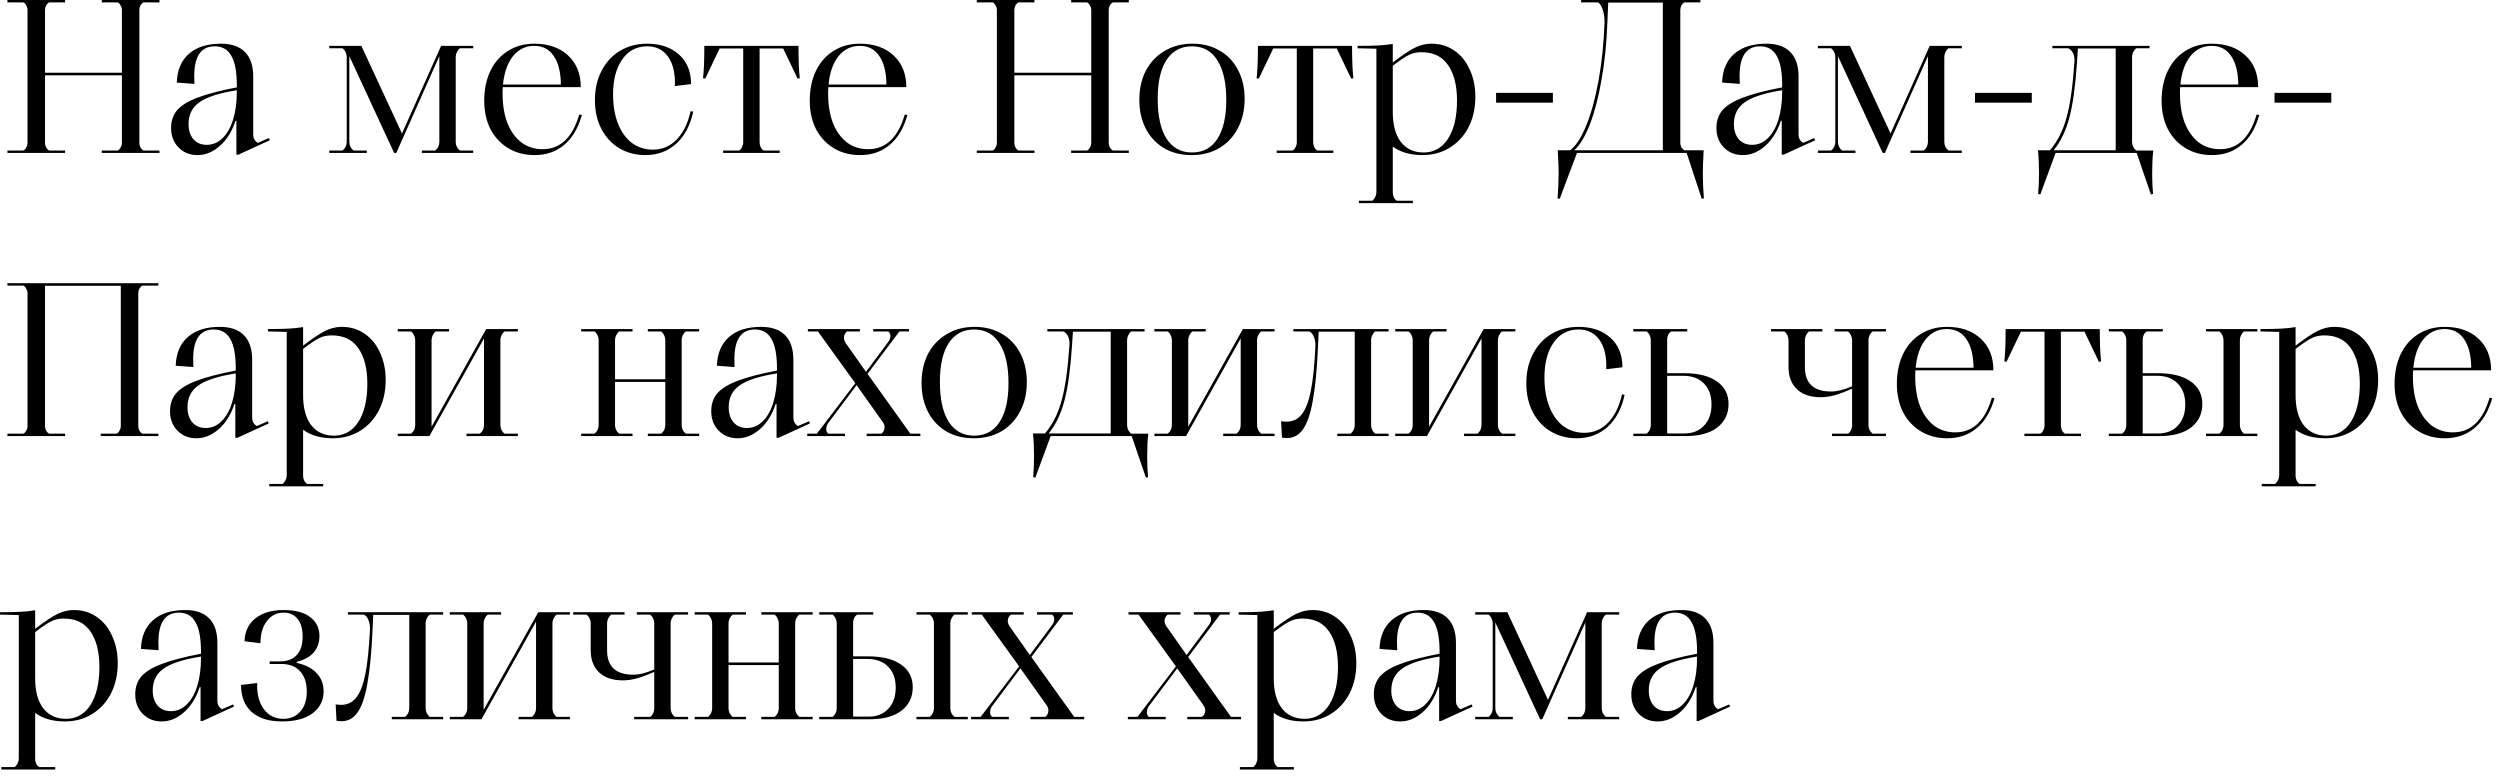 <?xml version="1.0" encoding="UTF-8"?> <svg xmlns="http://www.w3.org/2000/svg" width="309" height="96" viewBox="0 0 309 96" fill="none"><path d="M17.739 0.297C17.595 0.369 17.469 0.495 17.361 0.675C17.271 0.855 17.226 1.044 17.226 1.242V17.658C17.226 17.856 17.271 18.045 17.361 18.225C17.469 18.405 17.595 18.531 17.739 18.603H19.71V18.9H12.582V18.603H14.553C14.697 18.531 14.814 18.405 14.904 18.225C15.012 18.045 15.066 17.856 15.066 17.658V9.315H5.562V17.658C5.562 17.856 5.607 18.045 5.697 18.225C5.805 18.405 5.931 18.531 6.075 18.603H8.046V18.9H0.918V18.603H2.889C3.033 18.531 3.15 18.405 3.24 18.225C3.348 18.045 3.402 17.856 3.402 17.658V1.242C3.402 1.044 3.348 0.855 3.24 0.675C3.15 0.495 3.033 0.369 2.889 0.297H0.918V2.31266e-05H8.046V0.297H6.075C5.931 0.369 5.805 0.495 5.697 0.675C5.607 0.855 5.562 1.044 5.562 1.242V8.991H15.066V1.242C15.066 1.044 15.012 0.855 14.904 0.675C14.814 0.495 14.697 0.369 14.553 0.297H12.582V2.31266e-05H19.71V0.297H17.739ZM33.242 17.064L33.35 17.334L29.462 19.116H29.219V14.931H29.111C28.661 16.281 28.004 17.325 27.14 18.063C26.294 18.801 25.385 19.17 24.413 19.17C23.459 19.17 22.676 18.855 22.064 18.225C21.452 17.595 21.146 16.794 21.146 15.822C21.146 14.94 21.398 14.202 21.902 13.608C22.424 13.014 23.261 12.501 24.413 12.069C25.583 11.619 27.203 11.196 29.273 10.8V10.557C29.273 8.901 29.048 7.686 28.598 6.912C28.166 6.12 27.482 5.724 26.546 5.724C24.854 5.724 24.008 6.948 24.008 9.396C24.008 9.81 24.017 10.134 24.035 10.368L21.848 10.206C21.902 8.658 22.406 7.47 23.36 6.642C24.314 5.814 25.628 5.4 27.302 5.4C28.616 5.4 29.606 5.742 30.272 6.426C30.956 7.11 31.298 8.118 31.298 9.45V16.632C31.298 17.082 31.487 17.424 31.865 17.658L33.242 17.064ZM25.547 17.901C26.285 17.901 26.933 17.631 27.491 17.091C28.067 16.533 28.508 15.759 28.814 14.769C29.12 13.761 29.273 12.609 29.273 11.313V11.151C27.113 11.493 25.574 11.988 24.656 12.636C23.756 13.266 23.306 14.166 23.306 15.336C23.306 16.11 23.504 16.731 23.9 17.199C24.314 17.667 24.863 17.901 25.547 17.901ZM40.695 18.9V18.603H42.342C42.504 18.477 42.63 18.324 42.72 18.144C42.81 17.946 42.855 17.748 42.855 17.55V7.02C42.855 6.822 42.81 6.633 42.72 6.453C42.63 6.255 42.504 6.093 42.342 5.967H40.695V5.67H44.664L49.686 16.497L54.519 5.67H58.488V5.967H56.841C56.679 6.093 56.553 6.255 56.463 6.453C56.373 6.633 56.328 6.822 56.328 7.02V17.55C56.328 17.748 56.373 17.946 56.463 18.144C56.553 18.324 56.679 18.477 56.841 18.603H58.488V18.9H52.143V18.603H53.79C53.952 18.477 54.078 18.324 54.168 18.144C54.258 17.946 54.303 17.748 54.303 17.55V6.939L48.984 18.9H48.714L43.179 6.939V17.55C43.179 17.748 43.224 17.946 43.314 18.144C43.404 18.324 43.53 18.477 43.692 18.603H45.339V18.9H40.695ZM71.919 14.229C71.451 15.867 70.713 17.1 69.705 17.928C68.715 18.756 67.5 19.17 66.06 19.17C64.854 19.17 63.783 18.891 62.847 18.333C61.911 17.775 61.173 16.992 60.633 15.984C60.111 14.958 59.85 13.779 59.85 12.447C59.85 11.061 60.102 9.837 60.606 8.775C61.128 7.695 61.857 6.867 62.793 6.291C63.729 5.697 64.809 5.4 66.033 5.4C67.779 5.4 69.174 5.886 70.218 6.858C71.262 7.83 71.784 9.135 71.784 10.773H62.145C62.127 10.935 62.118 11.187 62.118 11.529C62.118 12.933 62.316 14.157 62.712 15.201C63.126 16.227 63.702 17.028 64.44 17.604C65.196 18.162 66.069 18.441 67.059 18.441C69.255 18.441 70.767 17.01 71.595 14.148L71.919 14.229ZM66.033 5.67C64.953 5.67 64.071 6.102 63.387 6.966C62.721 7.812 62.316 8.973 62.172 10.449H69.327C69.309 8.919 69.012 7.74 68.436 6.912C67.878 6.084 67.077 5.67 66.033 5.67ZM79.771 19.17C78.583 19.17 77.512 18.891 76.558 18.333C75.622 17.775 74.884 16.983 74.344 15.957C73.804 14.931 73.534 13.734 73.534 12.366C73.534 11.016 73.804 9.819 74.344 8.775C74.884 7.713 75.64 6.885 76.612 6.291C77.602 5.697 78.727 5.4 79.987 5.4C81.607 5.4 82.912 5.841 83.902 6.723C84.91 7.605 85.414 8.829 85.414 10.395L83.416 10.638C83.47 9.072 83.191 7.866 82.579 7.02C81.967 6.156 81.103 5.724 79.987 5.724C78.691 5.724 77.665 6.264 76.909 7.344C76.153 8.424 75.775 9.864 75.775 11.664C75.775 13.05 75.982 14.265 76.396 15.309C76.81 16.335 77.386 17.127 78.124 17.685C78.88 18.225 79.735 18.495 80.689 18.495C81.841 18.495 82.822 18.081 83.632 17.253C84.442 16.425 85.018 15.255 85.36 13.743L85.684 13.797C85.324 15.489 84.622 16.812 83.578 17.766C82.534 18.702 81.265 19.17 79.771 19.17ZM89.377 18.9V18.603H91.348C91.492 18.531 91.609 18.396 91.699 18.198C91.807 18 91.861 17.802 91.861 17.604V5.994H88.945L87.163 9.72L86.893 9.666C87.001 8.784 87.055 7.452 87.055 5.67H98.692C98.692 7.452 98.746 8.784 98.854 9.666L98.584 9.72L96.802 5.994H93.886V17.604C93.886 17.802 93.931 18 94.021 18.198C94.129 18.396 94.255 18.531 94.399 18.603H96.37V18.9H89.377ZM112.155 14.229C111.687 15.867 110.949 17.1 109.941 17.928C108.951 18.756 107.736 19.17 106.296 19.17C105.09 19.17 104.019 18.891 103.083 18.333C102.147 17.775 101.409 16.992 100.869 15.984C100.347 14.958 100.086 13.779 100.086 12.447C100.086 11.061 100.338 9.837 100.842 8.775C101.364 7.695 102.093 6.867 103.029 6.291C103.965 5.697 105.045 5.4 106.269 5.4C108.015 5.4 109.41 5.886 110.454 6.858C111.498 7.83 112.02 9.135 112.02 10.773H102.381C102.363 10.935 102.354 11.187 102.354 11.529C102.354 12.933 102.552 14.157 102.948 15.201C103.362 16.227 103.938 17.028 104.676 17.604C105.432 18.162 106.305 18.441 107.295 18.441C109.491 18.441 111.003 17.01 111.831 14.148L112.155 14.229ZM106.269 5.67C105.189 5.67 104.307 6.102 103.623 6.966C102.957 7.812 102.552 8.973 102.408 10.449H109.563C109.545 8.919 109.248 7.74 108.672 6.912C108.114 6.084 107.313 5.67 106.269 5.67ZM137.551 0.297C137.407 0.369 137.281 0.495 137.173 0.675C137.083 0.855 137.038 1.044 137.038 1.242V17.658C137.038 17.856 137.083 18.045 137.173 18.225C137.281 18.405 137.407 18.531 137.551 18.603H139.522V18.9H132.394V18.603H134.365C134.509 18.531 134.626 18.405 134.716 18.225C134.824 18.045 134.878 17.856 134.878 17.658V9.315H125.374V17.658C125.374 17.856 125.419 18.045 125.509 18.225C125.617 18.405 125.743 18.531 125.887 18.603H127.858V18.9H120.73V18.603H122.701C122.845 18.531 122.962 18.405 123.052 18.225C123.16 18.045 123.214 17.856 123.214 17.658V1.242C123.214 1.044 123.16 0.855 123.052 0.675C122.962 0.495 122.845 0.369 122.701 0.297H120.73V2.31266e-05H127.858V0.297H125.887C125.743 0.369 125.617 0.495 125.509 0.675C125.419 0.855 125.374 1.044 125.374 1.242V8.991H134.878V1.242C134.878 1.044 134.824 0.855 134.716 0.675C134.626 0.495 134.509 0.369 134.365 0.297H132.394V2.31266e-05H139.522V0.297H137.551ZM147.276 19.17C145.998 19.17 144.873 18.891 143.901 18.333C142.929 17.757 142.173 16.956 141.633 15.93C141.093 14.886 140.823 13.689 140.823 12.339C140.823 10.971 141.093 9.765 141.633 8.721C142.191 7.677 142.965 6.867 143.955 6.291C144.945 5.697 146.088 5.4 147.384 5.4C148.662 5.4 149.787 5.688 150.759 6.264C151.731 6.822 152.487 7.623 153.027 8.667C153.567 9.693 153.837 10.881 153.837 12.231C153.837 13.599 153.558 14.805 153 15.849C152.46 16.893 151.695 17.712 150.705 18.306C149.715 18.882 148.572 19.17 147.276 19.17ZM147.33 18.846C148.698 18.846 149.742 18.288 150.462 17.172C151.2 16.038 151.569 14.436 151.569 12.366C151.569 10.242 151.2 8.604 150.462 7.452C149.742 6.3 148.698 5.724 147.33 5.724C145.962 5.724 144.909 6.291 144.171 7.425C143.451 8.541 143.091 10.134 143.091 12.204C143.091 14.328 143.451 15.966 144.171 17.118C144.909 18.27 145.962 18.846 147.33 18.846ZM157.8 18.9V18.603H159.771C159.915 18.531 160.032 18.396 160.122 18.198C160.23 18 160.284 17.802 160.284 17.604V5.994H157.368L155.586 9.72L155.316 9.666C155.424 8.784 155.478 7.452 155.478 5.67H167.115C167.115 7.452 167.169 8.784 167.277 9.666L167.007 9.72L165.225 5.994H162.309V17.604C162.309 17.802 162.354 18 162.444 18.198C162.552 18.396 162.678 18.531 162.822 18.603H164.793V18.9H157.8ZM176.927 5.4C177.989 5.4 178.925 5.679 179.735 6.237C180.563 6.795 181.202 7.578 181.652 8.586C182.12 9.576 182.354 10.701 182.354 11.961C182.354 13.365 182.075 14.616 181.517 15.714C180.959 16.794 180.185 17.64 179.195 18.252C178.205 18.864 177.08 19.17 175.82 19.17C174.326 19.17 173.102 18.819 172.148 18.117V23.814C172.148 24.03 172.193 24.228 172.283 24.408C172.391 24.606 172.517 24.741 172.661 24.813H174.632V25.11H167.963V24.813H169.61C169.772 24.687 169.898 24.525 169.988 24.327C170.078 24.147 170.123 23.958 170.123 23.76V6.021L167.801 5.967V5.67C168.899 5.67 169.763 5.652 170.393 5.616C171.041 5.58 171.626 5.517 172.148 5.427V7.722C173.318 6.822 174.236 6.21 174.902 5.886C175.568 5.562 176.243 5.4 176.927 5.4ZM175.955 18.846C177.233 18.846 178.241 18.279 178.979 17.145C179.717 15.993 180.086 14.418 180.086 12.42C180.086 10.566 179.717 9.108 178.979 8.046C178.259 6.984 177.161 6.453 175.685 6.453C175.109 6.453 174.605 6.561 174.173 6.777C173.741 6.975 173.066 7.425 172.148 8.127V13.851C172.148 15.435 172.481 16.668 173.147 17.55C173.831 18.414 174.767 18.846 175.955 18.846ZM191.936 12.69H184.916V11.475H191.936V12.69ZM192.512 24.516C192.602 23.4 192.647 22.374 192.647 21.438C192.647 20.79 192.611 19.836 192.539 18.576H194.078C194.798 18.018 195.464 16.983 196.076 15.471C196.688 13.959 197.192 12.105 197.588 9.909C197.984 7.713 198.227 5.355 198.317 2.835C198.335 2.295 198.272 1.782 198.128 1.296C197.984 0.81 197.786 0.477 197.534 0.297H195.428V2.31266e-05H210.17V0.297H208.199C208.055 0.369 207.929 0.495 207.821 0.675C207.731 0.855 207.686 1.044 207.686 1.242V17.658C207.686 17.856 207.731 18.045 207.821 18.225C207.929 18.387 208.055 18.504 208.199 18.576H210.575C210.503 19.836 210.467 20.79 210.467 21.438C210.467 22.374 210.512 23.4 210.602 24.516L210.332 24.57L208.469 18.9H194.915L192.782 24.57L192.512 24.516ZM205.526 18.576V0.324H198.776L198.668 2.835C198.578 5.373 198.335 7.731 197.939 9.909C197.561 12.087 197.075 13.932 196.481 15.444C195.887 16.938 195.248 17.982 194.564 18.576H205.526ZM224.246 17.064L224.354 17.334L220.466 19.116H220.223V14.931H220.115C219.665 16.281 219.008 17.325 218.144 18.063C217.298 18.801 216.389 19.17 215.417 19.17C214.463 19.17 213.68 18.855 213.068 18.225C212.456 17.595 212.15 16.794 212.15 15.822C212.15 14.94 212.402 14.202 212.906 13.608C213.428 13.014 214.265 12.501 215.417 12.069C216.587 11.619 218.207 11.196 220.277 10.8V10.557C220.277 8.901 220.052 7.686 219.602 6.912C219.17 6.12 218.486 5.724 217.55 5.724C215.858 5.724 215.012 6.948 215.012 9.396C215.012 9.81 215.021 10.134 215.039 10.368L212.852 10.206C212.906 8.658 213.41 7.47 214.364 6.642C215.318 5.814 216.632 5.4 218.306 5.4C219.62 5.4 220.61 5.742 221.276 6.426C221.96 7.11 222.302 8.118 222.302 9.45V16.632C222.302 17.082 222.491 17.424 222.869 17.658L224.246 17.064ZM216.551 17.901C217.289 17.901 217.937 17.631 218.495 17.091C219.071 16.533 219.512 15.759 219.818 14.769C220.124 13.761 220.277 12.609 220.277 11.313V11.151C218.117 11.493 216.578 11.988 215.66 12.636C214.76 13.266 214.31 14.166 214.31 15.336C214.31 16.11 214.508 16.731 214.904 17.199C215.318 17.667 215.867 17.901 216.551 17.901ZM224.685 18.9V18.603H226.332C226.494 18.477 226.62 18.324 226.71 18.144C226.8 17.946 226.845 17.748 226.845 17.55V7.02C226.845 6.822 226.8 6.633 226.71 6.453C226.62 6.255 226.494 6.093 226.332 5.967H224.685V5.67H228.654L233.676 16.497L238.509 5.67H242.478V5.967H240.831C240.669 6.093 240.543 6.255 240.453 6.453C240.363 6.633 240.318 6.822 240.318 7.02V17.55C240.318 17.748 240.363 17.946 240.453 18.144C240.543 18.324 240.669 18.477 240.831 18.603H242.478V18.9H236.133V18.603H237.78C237.942 18.477 238.068 18.324 238.158 18.144C238.248 17.946 238.293 17.748 238.293 17.55V6.939L232.974 18.9H232.704L227.169 6.939V17.55C227.169 17.748 227.214 17.946 227.304 18.144C227.394 18.324 227.52 18.477 227.682 18.603H229.329V18.9H224.685ZM251.13 12.69H244.11V11.475H251.13V12.69ZM251.915 23.976C251.987 23.202 252.023 22.338 252.023 21.384C252.023 20.304 251.978 19.368 251.888 18.576H253.373C254.309 17.478 254.993 16.128 255.425 14.526C255.875 12.924 256.199 10.638 256.397 7.668C256.433 7.254 256.379 6.894 256.235 6.588C256.091 6.282 255.893 6.075 255.641 5.967H253.67V5.67H265.685V5.967H264.038C263.876 6.093 263.75 6.255 263.66 6.453C263.57 6.633 263.525 6.822 263.525 7.02V17.55C263.525 17.748 263.57 17.946 263.66 18.144C263.75 18.324 263.876 18.477 264.038 18.603H266.144C266.054 19.377 266.009 20.304 266.009 21.384C266.009 22.338 266.045 23.202 266.117 23.976L265.847 24.03L264.092 18.9H254.075L252.185 24.03L251.915 23.976ZM261.5 18.576V5.994H256.829L256.721 7.668C256.523 10.638 256.208 12.924 255.776 14.526C255.362 16.128 254.714 17.478 253.832 18.576H261.5ZM279.244 14.229C278.776 15.867 278.038 17.1 277.03 17.928C276.04 18.756 274.825 19.17 273.385 19.17C272.179 19.17 271.108 18.891 270.172 18.333C269.236 17.775 268.498 16.992 267.958 15.984C267.436 14.958 267.175 13.779 267.175 12.447C267.175 11.061 267.427 9.837 267.931 8.775C268.453 7.695 269.182 6.867 270.118 6.291C271.054 5.697 272.134 5.4 273.358 5.4C275.104 5.4 276.499 5.886 277.543 6.858C278.587 7.83 279.109 9.135 279.109 10.773H269.47C269.452 10.935 269.443 11.187 269.443 11.529C269.443 12.933 269.641 14.157 270.037 15.201C270.451 16.227 271.027 17.028 271.765 17.604C272.521 18.162 273.394 18.441 274.384 18.441C276.58 18.441 278.092 17.01 278.92 14.148L279.244 14.229ZM273.358 5.67C272.278 5.67 271.396 6.102 270.712 6.966C270.046 7.812 269.641 8.973 269.497 10.449H276.652C276.634 8.919 276.337 7.74 275.761 6.912C275.203 6.084 274.402 5.67 273.358 5.67ZM288.15 12.69H281.13V11.475H288.15V12.69ZM0.918 53.9V53.603H2.889C3.033 53.531 3.15 53.405 3.24 53.225C3.348 53.045 3.402 52.856 3.402 52.658V36.242C3.402 36.044 3.348 35.855 3.24 35.675C3.15 35.495 3.033 35.369 2.889 35.297H0.918V35H19.575V35.297H17.604C17.46 35.369 17.334 35.495 17.226 35.675C17.136 35.855 17.091 36.044 17.091 36.242V52.658C17.091 52.856 17.136 53.045 17.226 53.225C17.334 53.405 17.46 53.531 17.604 53.603H19.575V53.9H12.447V53.603H14.418C14.562 53.531 14.679 53.405 14.769 53.225C14.877 53.045 14.931 52.856 14.931 52.658V35.324H5.562V52.658C5.562 52.856 5.607 53.045 5.697 53.225C5.805 53.405 5.931 53.531 6.075 53.603H8.046V53.9H0.918ZM33.11 52.064L33.218 52.334L29.33 54.116H29.087V49.931H28.979C28.529 51.281 27.872 52.325 27.008 53.063C26.162 53.801 25.253 54.17 24.281 54.17C23.327 54.17 22.544 53.855 21.932 53.225C21.32 52.595 21.014 51.794 21.014 50.822C21.014 49.94 21.266 49.202 21.77 48.608C22.292 48.014 23.129 47.501 24.281 47.069C25.451 46.619 27.071 46.196 29.141 45.8V45.557C29.141 43.901 28.916 42.686 28.466 41.912C28.034 41.12 27.35 40.724 26.414 40.724C24.722 40.724 23.876 41.948 23.876 44.396C23.876 44.81 23.885 45.134 23.903 45.368L21.716 45.206C21.77 43.658 22.274 42.47 23.228 41.642C24.182 40.814 25.496 40.4 27.17 40.4C28.484 40.4 29.474 40.742 30.14 41.426C30.824 42.11 31.166 43.118 31.166 44.45V51.632C31.166 52.082 31.355 52.424 31.733 52.658L33.11 52.064ZM25.415 52.901C26.153 52.901 26.801 52.631 27.359 52.091C27.935 51.533 28.376 50.759 28.682 49.769C28.988 48.761 29.141 47.609 29.141 46.313V46.151C26.981 46.493 25.442 46.988 24.524 47.636C23.624 48.266 23.174 49.166 23.174 50.336C23.174 51.11 23.372 51.731 23.768 52.199C24.182 52.667 24.731 52.901 25.415 52.901ZM42.243 40.4C43.305 40.4 44.241 40.679 45.051 41.237C45.879 41.795 46.518 42.578 46.968 43.586C47.436 44.576 47.67 45.701 47.67 46.961C47.67 48.365 47.391 49.616 46.833 50.714C46.275 51.794 45.501 52.64 44.511 53.252C43.521 53.864 42.396 54.17 41.136 54.17C39.642 54.17 38.418 53.819 37.464 53.117V58.814C37.464 59.03 37.509 59.228 37.599 59.408C37.707 59.606 37.833 59.741 37.977 59.813H39.948V60.11H33.279V59.813H34.926C35.088 59.687 35.214 59.525 35.304 59.327C35.394 59.147 35.439 58.958 35.439 58.76V41.021L33.117 40.967V40.67C34.215 40.67 35.079 40.652 35.709 40.616C36.357 40.58 36.942 40.517 37.464 40.427V42.722C38.634 41.822 39.552 41.21 40.218 40.886C40.884 40.562 41.559 40.4 42.243 40.4ZM41.271 53.846C42.549 53.846 43.557 53.279 44.295 52.145C45.033 50.993 45.402 49.418 45.402 47.42C45.402 45.566 45.033 44.108 44.295 43.046C43.575 41.984 42.477 41.453 41.001 41.453C40.425 41.453 39.921 41.561 39.489 41.777C39.057 41.975 38.382 42.425 37.464 43.127V48.851C37.464 50.435 37.797 51.668 38.463 52.55C39.147 53.414 40.083 53.846 41.271 53.846ZM49.158 53.9V53.603H50.805C50.967 53.477 51.093 53.324 51.183 53.144C51.273 52.946 51.318 52.748 51.318 52.55V42.02C51.318 41.822 51.273 41.633 51.183 41.453C51.093 41.255 50.967 41.093 50.805 40.967H49.158V40.67H55.503V40.967H53.856C53.694 41.093 53.568 41.255 53.478 41.453C53.388 41.633 53.343 41.822 53.343 42.02V52.739L60.093 40.67H64.008V40.967H62.361C62.199 41.093 62.073 41.255 61.983 41.453C61.893 41.633 61.848 41.822 61.848 42.02V52.55C61.848 52.748 61.893 52.946 61.983 53.144C62.073 53.324 62.199 53.477 62.361 53.603H64.008V53.9H57.663V53.603H59.31C59.472 53.477 59.598 53.324 59.688 53.144C59.778 52.946 59.823 52.748 59.823 52.55V41.831L53.073 53.9H49.158ZM84.767 40.967C84.605 41.093 84.479 41.255 84.389 41.453C84.299 41.633 84.254 41.822 84.254 42.02V52.55C84.254 52.748 84.299 52.946 84.389 53.144C84.479 53.324 84.605 53.477 84.767 53.603H86.414V53.9H80.069V53.603H81.716C81.878 53.477 82.004 53.324 82.094 53.144C82.184 52.946 82.229 52.748 82.229 52.55V47.204H76.019V52.55C76.019 52.748 76.064 52.946 76.154 53.144C76.244 53.324 76.37 53.477 76.532 53.603H78.179V53.9H71.834V53.603H73.481C73.643 53.477 73.769 53.324 73.859 53.144C73.949 52.946 73.994 52.748 73.994 52.55V42.02C73.994 41.822 73.949 41.633 73.859 41.453C73.769 41.255 73.643 41.093 73.481 40.967H71.834V40.67H78.179V40.967H76.532C76.37 41.093 76.244 41.255 76.154 41.453C76.064 41.633 76.019 41.822 76.019 42.02V46.88H82.229V42.02C82.229 41.822 82.184 41.633 82.094 41.453C82.004 41.255 81.878 41.093 81.716 40.967H80.069V40.67H86.414V40.967H84.767ZM100.004 52.064L100.112 52.334L96.224 54.116H95.981V49.931H95.873C95.423 51.281 94.766 52.325 93.902 53.063C93.056 53.801 92.147 54.17 91.175 54.17C90.221 54.17 89.438 53.855 88.826 53.225C88.214 52.595 87.908 51.794 87.908 50.822C87.908 49.94 88.16 49.202 88.664 48.608C89.186 48.014 90.023 47.501 91.175 47.069C92.345 46.619 93.965 46.196 96.035 45.8V45.557C96.035 43.901 95.81 42.686 95.36 41.912C94.928 41.12 94.244 40.724 93.308 40.724C91.616 40.724 90.77 41.948 90.77 44.396C90.77 44.81 90.779 45.134 90.797 45.368L88.61 45.206C88.664 43.658 89.168 42.47 90.122 41.642C91.076 40.814 92.39 40.4 94.064 40.4C95.378 40.4 96.368 40.742 97.034 41.426C97.718 42.11 98.06 43.118 98.06 44.45V51.632C98.06 52.082 98.249 52.424 98.627 52.658L100.004 52.064ZM92.309 52.901C93.047 52.901 93.695 52.631 94.253 52.091C94.829 51.533 95.27 50.759 95.576 49.769C95.882 48.761 96.035 47.609 96.035 46.313V46.151C93.875 46.493 92.336 46.988 91.418 47.636C90.518 48.266 90.068 49.166 90.068 50.336C90.068 51.11 90.266 51.731 90.662 52.199C91.076 52.667 91.625 52.901 92.309 52.901ZM112.518 53.603H113.76V53.9H107.118V53.603H108.927C109.053 53.531 109.152 53.423 109.224 53.279C109.296 53.135 109.332 52.982 109.332 52.82C109.332 52.586 109.26 52.37 109.116 52.172L105.876 47.609L102.393 52.253C102.213 52.487 102.123 52.748 102.123 53.036C102.123 53.27 102.204 53.459 102.366 53.603H104.445V53.9H99.774V53.603H100.962L105.714 47.366L101.097 40.967H99.855V40.67H106.281V40.967H104.688C104.436 41.183 104.31 41.444 104.31 41.75C104.31 41.948 104.382 42.164 104.526 42.398L107.037 45.962L109.764 42.29C109.962 42.038 110.061 41.786 110.061 41.534C110.061 41.3 109.971 41.111 109.791 40.967H107.928V40.67H112.356V40.967H111.168L107.226 46.205L112.518 53.603ZM120.356 54.17C119.078 54.17 117.953 53.891 116.981 53.333C116.009 52.757 115.253 51.956 114.713 50.93C114.173 49.886 113.903 48.689 113.903 47.339C113.903 45.971 114.173 44.765 114.713 43.721C115.271 42.677 116.045 41.867 117.035 41.291C118.025 40.697 119.168 40.4 120.464 40.4C121.742 40.4 122.867 40.688 123.839 41.264C124.811 41.822 125.567 42.623 126.107 43.667C126.647 44.693 126.917 45.881 126.917 47.231C126.917 48.599 126.638 49.805 126.08 50.849C125.54 51.893 124.775 52.712 123.785 53.306C122.795 53.882 121.652 54.17 120.356 54.17ZM120.41 53.846C121.778 53.846 122.822 53.288 123.542 52.172C124.28 51.038 124.649 49.436 124.649 47.366C124.649 45.242 124.28 43.604 123.542 42.452C122.822 41.3 121.778 40.724 120.41 40.724C119.042 40.724 117.989 41.291 117.251 42.425C116.531 43.541 116.171 45.134 116.171 47.204C116.171 49.328 116.531 50.966 117.251 52.118C117.989 53.27 119.042 53.846 120.41 53.846ZM127.699 58.976C127.771 58.202 127.807 57.338 127.807 56.384C127.807 55.304 127.762 54.368 127.672 53.576H129.157C130.093 52.478 130.777 51.128 131.209 49.526C131.659 47.924 131.983 45.638 132.181 42.668C132.217 42.254 132.163 41.894 132.019 41.588C131.875 41.282 131.677 41.075 131.425 40.967H129.454V40.67H141.469V40.967H139.822C139.66 41.093 139.534 41.255 139.444 41.453C139.354 41.633 139.309 41.822 139.309 42.02V52.55C139.309 52.748 139.354 52.946 139.444 53.144C139.534 53.324 139.66 53.477 139.822 53.603H141.928C141.838 54.377 141.793 55.304 141.793 56.384C141.793 57.338 141.829 58.202 141.901 58.976L141.631 59.03L139.876 53.9H129.859L127.969 59.03L127.699 58.976ZM137.284 53.576V40.994H132.613L132.505 42.668C132.307 45.638 131.992 47.924 131.56 49.526C131.146 51.128 130.498 52.478 129.616 53.576H137.284ZM142.683 53.9V53.603H144.33C144.492 53.477 144.618 53.324 144.708 53.144C144.798 52.946 144.843 52.748 144.843 52.55V42.02C144.843 41.822 144.798 41.633 144.708 41.453C144.618 41.255 144.492 41.093 144.33 40.967H142.683V40.67H149.028V40.967H147.381C147.219 41.093 147.093 41.255 147.003 41.453C146.913 41.633 146.868 41.822 146.868 42.02V52.739L153.618 40.67H157.533V40.967H155.886C155.724 41.093 155.598 41.255 155.508 41.453C155.418 41.633 155.373 41.822 155.373 42.02V52.55C155.373 52.748 155.418 52.946 155.508 53.144C155.598 53.324 155.724 53.477 155.886 53.603H157.533V53.9H151.188V53.603H152.835C152.997 53.477 153.123 53.324 153.213 53.144C153.303 52.946 153.348 52.748 153.348 52.55V41.831L146.598 53.9H142.683ZM159.074 54.143C158.876 54.143 158.669 54.125 158.453 54.089L158.345 52.064C158.597 52.1 158.822 52.118 159.02 52.118C159.794 52.118 160.415 51.821 160.883 51.227C161.369 50.633 161.747 49.661 162.017 48.311C162.287 46.961 162.476 45.125 162.584 42.803C162.602 42.353 162.539 41.966 162.395 41.642C162.269 41.3 162.08 41.075 161.828 40.967H159.857V40.67H171.629V40.967H169.982C169.82 41.093 169.694 41.255 169.604 41.453C169.514 41.633 169.469 41.822 169.469 42.02V52.55C169.469 52.748 169.514 52.946 169.604 53.144C169.694 53.324 169.82 53.477 169.982 53.603H171.629V53.9H165.284V53.603H166.931C167.093 53.477 167.219 53.324 167.309 53.144C167.399 52.946 167.444 52.748 167.444 52.55V40.994H162.989L162.908 42.803C162.782 45.647 162.566 47.888 162.26 49.526C161.972 51.164 161.567 52.343 161.045 53.063C160.541 53.783 159.884 54.143 159.074 54.143ZM172.451 53.9V53.603H174.098C174.26 53.477 174.386 53.324 174.476 53.144C174.566 52.946 174.611 52.748 174.611 52.55V42.02C174.611 41.822 174.566 41.633 174.476 41.453C174.386 41.255 174.26 41.093 174.098 40.967H172.451V40.67H178.796V40.967H177.149C176.987 41.093 176.861 41.255 176.771 41.453C176.681 41.633 176.636 41.822 176.636 42.02V52.739L183.386 40.67H187.301V40.967H185.654C185.492 41.093 185.366 41.255 185.276 41.453C185.186 41.633 185.141 41.822 185.141 42.02V52.55C185.141 52.748 185.186 52.946 185.276 53.144C185.366 53.324 185.492 53.477 185.654 53.603H187.301V53.9H180.956V53.603H182.603C182.765 53.477 182.891 53.324 182.981 53.144C183.071 52.946 183.116 52.748 183.116 52.55V41.831L176.366 53.9H172.451ZM194.89 54.17C193.702 54.17 192.631 53.891 191.677 53.333C190.741 52.775 190.003 51.983 189.463 50.957C188.923 49.931 188.653 48.734 188.653 47.366C188.653 46.016 188.923 44.819 189.463 43.775C190.003 42.713 190.759 41.885 191.731 41.291C192.721 40.697 193.846 40.4 195.106 40.4C196.726 40.4 198.031 40.841 199.021 41.723C200.029 42.605 200.533 43.829 200.533 45.395L198.535 45.638C198.589 44.072 198.31 42.866 197.698 42.02C197.086 41.156 196.222 40.724 195.106 40.724C193.81 40.724 192.784 41.264 192.028 42.344C191.272 43.424 190.894 44.864 190.894 46.664C190.894 48.05 191.101 49.265 191.515 50.309C191.929 51.335 192.505 52.127 193.243 52.685C193.999 53.225 194.854 53.495 195.808 53.495C196.96 53.495 197.941 53.081 198.751 52.253C199.561 51.425 200.137 50.255 200.479 48.743L200.803 48.797C200.443 50.489 199.741 51.812 198.697 52.766C197.653 53.702 196.384 54.17 194.89 54.17ZM201.877 53.9V53.603H203.524C203.686 53.477 203.812 53.324 203.902 53.144C203.992 52.946 204.037 52.748 204.037 52.55V42.02C204.037 41.822 203.992 41.633 203.902 41.453C203.812 41.255 203.686 41.093 203.524 40.967H201.877V40.67H208.546V40.967H206.575C206.431 41.039 206.305 41.174 206.197 41.372C206.107 41.552 206.062 41.75 206.062 41.966V46.124H208.087C209.887 46.124 211.264 46.466 212.218 47.15C213.172 47.816 213.649 48.743 213.649 49.931C213.649 51.155 213.181 52.127 212.245 52.847C211.327 53.549 210.022 53.9 208.33 53.9H201.877ZM208.168 53.576C209.212 53.576 210.031 53.252 210.625 52.604C211.237 51.956 211.543 51.083 211.543 49.985C211.543 48.887 211.228 48.023 210.598 47.393C209.986 46.763 209.131 46.448 208.033 46.448H206.062V53.576H208.168ZM231.456 40.967C231.294 41.093 231.168 41.255 231.078 41.453C230.988 41.633 230.943 41.822 230.943 42.02V52.55C230.943 52.748 230.988 52.946 231.078 53.144C231.168 53.324 231.294 53.477 231.456 53.603H233.103V53.9H226.434V53.603H228.405C228.549 53.531 228.666 53.396 228.756 53.198C228.864 53 228.918 52.802 228.918 52.604V48.041C228.072 48.419 227.352 48.689 226.758 48.851C226.182 49.013 225.606 49.094 225.03 49.094C223.788 49.094 222.816 48.77 222.114 48.122C221.412 47.456 221.061 46.538 221.061 45.368V42.02C221.061 41.822 221.016 41.633 220.926 41.453C220.836 41.255 220.71 41.093 220.548 40.967H218.901V40.67H225.246V40.967H223.599C223.437 41.093 223.311 41.255 223.221 41.453C223.131 41.633 223.086 41.822 223.086 42.02V45.368C223.086 47.384 224.166 48.392 226.326 48.392C227.064 48.392 227.928 48.176 228.918 47.744V42.02C228.918 41.822 228.873 41.633 228.783 41.453C228.693 41.255 228.567 41.093 228.405 40.967H226.758V40.67H233.103V40.967H231.456ZM246.522 49.229C246.054 50.867 245.316 52.1 244.308 52.928C243.318 53.756 242.103 54.17 240.663 54.17C239.457 54.17 238.386 53.891 237.45 53.333C236.514 52.775 235.776 51.992 235.236 50.984C234.714 49.958 234.453 48.779 234.453 47.447C234.453 46.061 234.705 44.837 235.209 43.775C235.731 42.695 236.46 41.867 237.396 41.291C238.332 40.697 239.412 40.4 240.636 40.4C242.382 40.4 243.777 40.886 244.821 41.858C245.865 42.83 246.387 44.135 246.387 45.773H236.748C236.73 45.935 236.721 46.187 236.721 46.529C236.721 47.933 236.919 49.157 237.315 50.201C237.729 51.227 238.305 52.028 239.043 52.604C239.799 53.162 240.672 53.441 241.662 53.441C243.858 53.441 245.37 52.01 246.198 49.148L246.522 49.229ZM240.636 40.67C239.556 40.67 238.674 41.102 237.99 41.966C237.324 42.812 236.919 43.973 236.775 45.449H243.93C243.912 43.919 243.615 42.74 243.039 41.912C242.481 41.084 241.68 40.67 240.636 40.67ZM250.217 53.9V53.603H252.188C252.332 53.531 252.449 53.396 252.539 53.198C252.647 53 252.701 52.802 252.701 52.604V40.994H249.785L248.003 44.72L247.733 44.666C247.841 43.784 247.895 42.452 247.895 40.67H259.532C259.532 42.452 259.586 43.784 259.694 44.666L259.424 44.72L257.642 40.994H254.726V52.604C254.726 52.802 254.771 53 254.861 53.198C254.969 53.396 255.095 53.531 255.239 53.603H257.21V53.9H250.217ZM260.65 53.9V53.603H262.297C262.459 53.477 262.585 53.324 262.675 53.144C262.765 52.946 262.81 52.748 262.81 52.55V42.02C262.81 41.822 262.765 41.633 262.675 41.453C262.585 41.255 262.459 41.093 262.297 40.967H260.65V40.67H267.319V40.967H265.348C265.204 41.039 265.078 41.174 264.97 41.372C264.88 41.552 264.835 41.75 264.835 41.966V46.124H266.644C268.444 46.124 269.821 46.466 270.775 47.15C271.729 47.816 272.206 48.743 272.206 49.931C272.206 51.155 271.738 52.127 270.802 52.847C269.884 53.549 268.579 53.9 266.887 53.9H260.65ZM272.665 53.9V53.603H274.312C274.474 53.477 274.6 53.324 274.69 53.144C274.78 52.946 274.825 52.748 274.825 52.55V42.02C274.825 41.822 274.78 41.633 274.69 41.453C274.6 41.255 274.474 41.093 274.312 40.967H272.665V40.67H279.01V40.967H277.363C277.201 41.093 277.075 41.255 276.985 41.453C276.895 41.633 276.85 41.822 276.85 42.02V52.55C276.85 52.748 276.895 52.946 276.985 53.144C277.075 53.324 277.201 53.477 277.363 53.603H279.01V53.9H272.665ZM266.725 53.576C267.769 53.576 268.588 53.252 269.182 52.604C269.794 51.956 270.1 51.083 270.1 49.985C270.1 48.887 269.785 48.023 269.155 47.393C268.543 46.763 267.688 46.448 266.59 46.448H264.835V53.576H266.725ZM288.513 40.4C289.575 40.4 290.511 40.679 291.321 41.237C292.149 41.795 292.788 42.578 293.238 43.586C293.706 44.576 293.94 45.701 293.94 46.961C293.94 48.365 293.661 49.616 293.103 50.714C292.545 51.794 291.771 52.64 290.781 53.252C289.791 53.864 288.666 54.17 287.406 54.17C285.912 54.17 284.688 53.819 283.734 53.117V58.814C283.734 59.03 283.779 59.228 283.869 59.408C283.977 59.606 284.103 59.741 284.247 59.813H286.218V60.11H279.549V59.813H281.196C281.358 59.687 281.484 59.525 281.574 59.327C281.664 59.147 281.709 58.958 281.709 58.76V41.021L279.387 40.967V40.67C280.485 40.67 281.349 40.652 281.979 40.616C282.627 40.58 283.212 40.517 283.734 40.427V42.722C284.904 41.822 285.822 41.21 286.488 40.886C287.154 40.562 287.829 40.4 288.513 40.4ZM287.541 53.846C288.819 53.846 289.827 53.279 290.565 52.145C291.303 50.993 291.672 49.418 291.672 47.42C291.672 45.566 291.303 44.108 290.565 43.046C289.845 41.984 288.747 41.453 287.271 41.453C286.695 41.453 286.191 41.561 285.759 41.777C285.327 41.975 284.652 42.425 283.734 43.127V48.851C283.734 50.435 284.067 51.668 284.733 52.55C285.417 53.414 286.353 53.846 287.541 53.846ZM308.037 49.229C307.569 50.867 306.831 52.1 305.823 52.928C304.833 53.756 303.618 54.17 302.178 54.17C300.972 54.17 299.901 53.891 298.965 53.333C298.029 52.775 297.291 51.992 296.751 50.984C296.229 49.958 295.968 48.779 295.968 47.447C295.968 46.061 296.22 44.837 296.724 43.775C297.246 42.695 297.975 41.867 298.911 41.291C299.847 40.697 300.927 40.4 302.151 40.4C303.897 40.4 305.292 40.886 306.336 41.858C307.38 42.83 307.902 44.135 307.902 45.773H298.263C298.245 45.935 298.236 46.187 298.236 46.529C298.236 47.933 298.434 49.157 298.83 50.201C299.244 51.227 299.82 52.028 300.558 52.604C301.314 53.162 302.187 53.441 303.177 53.441C305.373 53.441 306.885 52.01 307.713 49.148L308.037 49.229ZM302.151 40.67C301.071 40.67 300.189 41.102 299.505 41.966C298.839 42.812 298.434 43.973 298.29 45.449H305.445C305.427 43.919 305.13 42.74 304.554 41.912C303.996 41.084 303.195 40.67 302.151 40.67ZM9.126 75.4C10.188 75.4 11.124 75.679 11.934 76.237C12.762 76.795 13.401 77.578 13.851 78.586C14.319 79.576 14.553 80.701 14.553 81.961C14.553 83.365 14.274 84.616 13.716 85.714C13.158 86.794 12.384 87.64 11.394 88.252C10.404 88.864 9.279 89.17 8.019 89.17C6.525 89.17 5.301 88.819 4.347 88.117V93.814C4.347 94.03 4.392 94.228 4.482 94.408C4.59 94.606 4.716 94.741 4.86 94.813H6.831V95.11H0.162V94.813H1.809C1.971 94.687 2.097 94.525 2.187 94.327C2.277 94.147 2.322 93.958 2.322 93.76V76.021L-0 75.967V75.67C1.098 75.67 1.962 75.652 2.592 75.616C3.24 75.58 3.825 75.517 4.347 75.427V77.722C5.517 76.822 6.435 76.21 7.101 75.886C7.767 75.562 8.442 75.4 9.126 75.4ZM8.154 88.846C9.432 88.846 10.44 88.279 11.178 87.145C11.916 85.993 12.285 84.418 12.285 82.42C12.285 80.566 11.916 79.108 11.178 78.046C10.458 76.984 9.36 76.453 7.884 76.453C7.308 76.453 6.804 76.561 6.372 76.777C5.94 76.975 5.265 77.425 4.347 78.127V83.851C4.347 85.435 4.68 86.668 5.346 87.55C6.03 88.414 6.966 88.846 8.154 88.846ZM28.812 87.064L28.92 87.334L25.032 89.116H24.789V84.931H24.681C24.231 86.281 23.574 87.325 22.71 88.063C21.864 88.801 20.955 89.17 19.983 89.17C19.029 89.17 18.246 88.855 17.634 88.225C17.022 87.595 16.716 86.794 16.716 85.822C16.716 84.94 16.968 84.202 17.472 83.608C17.994 83.014 18.831 82.501 19.983 82.069C21.153 81.619 22.773 81.196 24.843 80.8V80.557C24.843 78.901 24.618 77.686 24.168 76.912C23.736 76.12 23.052 75.724 22.116 75.724C20.424 75.724 19.578 76.948 19.578 79.396C19.578 79.81 19.587 80.134 19.605 80.368L17.418 80.206C17.472 78.658 17.976 77.47 18.93 76.642C19.884 75.814 21.198 75.4 22.872 75.4C24.186 75.4 25.176 75.742 25.842 76.426C26.526 77.11 26.868 78.118 26.868 79.45V86.632C26.868 87.082 27.057 87.424 27.435 87.658L28.812 87.064ZM21.117 87.901C21.855 87.901 22.503 87.631 23.061 87.091C23.637 86.533 24.078 85.759 24.384 84.769C24.69 83.761 24.843 82.609 24.843 81.313V81.151C22.683 81.493 21.144 81.988 20.226 82.636C19.326 83.266 18.876 84.166 18.876 85.336C18.876 86.11 19.074 86.731 19.47 87.199C19.884 87.667 20.433 87.901 21.117 87.901ZM34.84 89.17C33.238 89.17 31.996 88.783 31.114 88.009C30.232 87.217 29.791 86.101 29.791 84.661L31.789 84.418C31.735 85.732 32.005 86.803 32.599 87.631C33.193 88.441 34.003 88.846 35.029 88.846C35.893 88.846 36.586 88.549 37.108 87.955C37.648 87.361 37.918 86.533 37.918 85.471C37.918 84.391 37.639 83.554 37.081 82.96C36.541 82.366 35.776 82.069 34.786 82.069H33.328V81.745H34.597C35.515 81.745 36.208 81.484 36.676 80.962C37.162 80.44 37.405 79.684 37.405 78.694C37.405 77.74 37.198 77.011 36.784 76.507C36.388 75.985 35.812 75.724 35.056 75.724C34.192 75.724 33.499 76.075 32.977 76.777C32.455 77.461 32.194 78.37 32.194 79.504L30.223 79.261C30.259 78.055 30.709 77.11 31.573 76.426C32.437 75.742 33.598 75.4 35.056 75.4C36.478 75.4 37.567 75.688 38.323 76.264C39.097 76.84 39.484 77.623 39.484 78.613C39.484 79.405 39.25 80.08 38.782 80.638C38.314 81.178 37.612 81.565 36.676 81.799V81.934C37.756 82.168 38.575 82.591 39.133 83.203C39.709 83.797 39.997 84.544 39.997 85.444C39.997 86.578 39.538 87.487 38.62 88.171C37.72 88.837 36.46 89.17 34.84 89.17ZM42.215 89.143C42.017 89.143 41.81 89.125 41.594 89.089L41.486 87.064C41.738 87.1 41.963 87.118 42.161 87.118C42.935 87.118 43.556 86.821 44.024 86.227C44.51 85.633 44.888 84.661 45.158 83.311C45.428 81.961 45.617 80.125 45.725 77.803C45.743 77.353 45.68 76.966 45.536 76.642C45.41 76.3 45.221 76.075 44.969 75.967H42.998V75.67H54.77V75.967H53.123C52.961 76.093 52.835 76.255 52.745 76.453C52.655 76.633 52.61 76.822 52.61 77.02V87.55C52.61 87.748 52.655 87.946 52.745 88.144C52.835 88.324 52.961 88.477 53.123 88.603H54.77V88.9H48.425V88.603H50.072C50.234 88.477 50.36 88.324 50.45 88.144C50.54 87.946 50.585 87.748 50.585 87.55V75.994H46.13L46.049 77.803C45.923 80.647 45.707 82.888 45.401 84.526C45.113 86.164 44.708 87.343 44.186 88.063C43.682 88.783 43.025 89.143 42.215 89.143ZM55.592 88.9V88.603H57.239C57.401 88.477 57.527 88.324 57.617 88.144C57.707 87.946 57.752 87.748 57.752 87.55V77.02C57.752 76.822 57.707 76.633 57.617 76.453C57.527 76.255 57.401 76.093 57.239 75.967H55.592V75.67H61.937V75.967H60.29C60.128 76.093 60.002 76.255 59.912 76.453C59.822 76.633 59.777 76.822 59.777 77.02V87.739L66.527 75.67H70.442V75.967H68.795C68.633 76.093 68.507 76.255 68.417 76.453C68.327 76.633 68.282 76.822 68.282 77.02V87.55C68.282 87.748 68.327 87.946 68.417 88.144C68.507 88.324 68.633 88.477 68.795 88.603H70.442V88.9H64.097V88.603H65.744C65.906 88.477 66.032 88.324 66.122 88.144C66.212 87.946 66.257 87.748 66.257 87.55V76.831L59.507 88.9H55.592ZM83.404 75.967C83.242 76.093 83.116 76.255 83.026 76.453C82.936 76.633 82.891 76.822 82.891 77.02V87.55C82.891 87.748 82.936 87.946 83.026 88.144C83.116 88.324 83.242 88.477 83.404 88.603H85.051V88.9H78.382V88.603H80.353C80.497 88.531 80.614 88.396 80.704 88.198C80.812 88 80.866 87.802 80.866 87.604V83.041C80.02 83.419 79.3 83.689 78.706 83.851C78.13 84.013 77.554 84.094 76.978 84.094C75.736 84.094 74.764 83.77 74.062 83.122C73.36 82.456 73.009 81.538 73.009 80.368V77.02C73.009 76.822 72.964 76.633 72.874 76.453C72.784 76.255 72.658 76.093 72.496 75.967H70.849V75.67H77.194V75.967H75.547C75.385 76.093 75.259 76.255 75.169 76.453C75.079 76.633 75.034 76.822 75.034 77.02V80.368C75.034 82.384 76.114 83.392 78.274 83.392C79.012 83.392 79.876 83.176 80.866 82.744V77.02C80.866 76.822 80.821 76.633 80.731 76.453C80.641 76.255 80.515 76.093 80.353 75.967H78.706V75.67H85.051V75.967H83.404ZM98.794 75.967C98.632 76.093 98.507 76.255 98.416 76.453C98.326 76.633 98.281 76.822 98.281 77.02V87.55C98.281 87.748 98.326 87.946 98.416 88.144C98.507 88.324 98.632 88.477 98.794 88.603H100.442V88.9H94.097V88.603H95.743C95.906 88.477 96.031 88.324 96.121 88.144C96.212 87.946 96.257 87.748 96.257 87.55V82.204H90.046V87.55C90.046 87.748 90.091 87.946 90.181 88.144C90.272 88.324 90.397 88.477 90.559 88.603H92.207V88.9H85.862V88.603H87.508C87.671 88.477 87.796 88.324 87.886 88.144C87.977 87.946 88.022 87.748 88.022 87.55V77.02C88.022 76.822 87.977 76.633 87.886 76.453C87.796 76.255 87.671 76.093 87.508 75.967H85.862V75.67H92.207V75.967H90.559C90.397 76.093 90.272 76.255 90.181 76.453C90.091 76.633 90.046 76.822 90.046 77.02V81.88H96.257V77.02C96.257 76.822 96.212 76.633 96.121 76.453C96.031 76.255 95.906 76.093 95.743 75.967H94.097V75.67H100.442V75.967H98.794ZM101.26 88.9V88.603H102.907C103.069 88.477 103.195 88.324 103.285 88.144C103.375 87.946 103.42 87.748 103.42 87.55V77.02C103.42 76.822 103.375 76.633 103.285 76.453C103.195 76.255 103.069 76.093 102.907 75.967H101.26V75.67H107.929V75.967H105.958C105.814 76.039 105.688 76.174 105.58 76.372C105.49 76.552 105.445 76.75 105.445 76.966V81.124H107.254C109.054 81.124 110.431 81.466 111.385 82.15C112.339 82.816 112.816 83.743 112.816 84.931C112.816 86.155 112.348 87.127 111.412 87.847C110.494 88.549 109.189 88.9 107.497 88.9H101.26ZM113.275 88.9V88.603H114.922C115.084 88.477 115.21 88.324 115.3 88.144C115.39 87.946 115.435 87.748 115.435 87.55V77.02C115.435 76.822 115.39 76.633 115.3 76.453C115.21 76.255 115.084 76.093 114.922 75.967H113.275V75.67H119.62V75.967H117.973C117.811 76.093 117.685 76.255 117.595 76.453C117.505 76.633 117.46 76.822 117.46 77.02V87.55C117.46 87.748 117.505 87.946 117.595 88.144C117.685 88.324 117.811 88.477 117.973 88.603H119.62V88.9H113.275ZM107.335 88.576C108.379 88.576 109.198 88.252 109.792 87.604C110.404 86.956 110.71 86.083 110.71 84.985C110.71 83.887 110.395 83.023 109.765 82.393C109.153 81.763 108.298 81.448 107.2 81.448H105.445V88.576H107.335ZM132.768 88.603H134.01V88.9H127.368V88.603H129.177C129.303 88.531 129.402 88.423 129.474 88.279C129.546 88.135 129.582 87.982 129.582 87.82C129.582 87.586 129.51 87.37 129.366 87.172L126.126 82.609L122.643 87.253C122.463 87.487 122.373 87.748 122.373 88.036C122.373 88.27 122.454 88.459 122.616 88.603H124.695V88.9H120.024V88.603H121.212L125.964 82.366L121.347 75.967H120.105V75.67H126.531V75.967H124.938C124.686 76.183 124.56 76.444 124.56 76.75C124.56 76.948 124.632 77.164 124.776 77.398L127.287 80.962L130.014 77.29C130.212 77.038 130.311 76.786 130.311 76.534C130.311 76.3 130.221 76.111 130.041 75.967H128.178V75.67H132.606V75.967H131.418L127.476 81.205L132.768 88.603ZM152.148 88.603H153.39V88.9H146.748V88.603H148.557C148.683 88.531 148.782 88.423 148.854 88.279C148.926 88.135 148.962 87.982 148.962 87.82C148.962 87.586 148.89 87.37 148.746 87.172L145.506 82.609L142.023 87.253C141.843 87.487 141.753 87.748 141.753 88.036C141.753 88.27 141.834 88.459 141.996 88.603H144.075V88.9H139.404V88.603H140.592L145.344 82.366L140.727 75.967H139.485V75.67H145.911V75.967H144.318C144.066 76.183 143.94 76.444 143.94 76.75C143.94 76.948 144.012 77.164 144.156 77.398L146.667 80.962L149.394 77.29C149.592 77.038 149.691 76.786 149.691 76.534C149.691 76.3 149.601 76.111 149.421 75.967H147.558V75.67H151.986V75.967H150.798L146.856 81.205L152.148 88.603ZM162.214 75.4C163.276 75.4 164.212 75.679 165.022 76.237C165.85 76.795 166.489 77.578 166.939 78.586C167.407 79.576 167.641 80.701 167.641 81.961C167.641 83.365 167.362 84.616 166.804 85.714C166.246 86.794 165.472 87.64 164.482 88.252C163.492 88.864 162.367 89.17 161.107 89.17C159.613 89.17 158.389 88.819 157.435 88.117V93.814C157.435 94.03 157.48 94.228 157.57 94.408C157.678 94.606 157.804 94.741 157.948 94.813H159.919V95.11H153.25V94.813H154.897C155.059 94.687 155.185 94.525 155.275 94.327C155.365 94.147 155.41 93.958 155.41 93.76V76.021L153.088 75.967V75.67C154.186 75.67 155.05 75.652 155.68 75.616C156.328 75.58 156.913 75.517 157.435 75.427V77.722C158.605 76.822 159.523 76.21 160.189 75.886C160.855 75.562 161.53 75.4 162.214 75.4ZM161.242 88.846C162.52 88.846 163.528 88.279 164.266 87.145C165.004 85.993 165.373 84.418 165.373 82.42C165.373 80.566 165.004 79.108 164.266 78.046C163.546 76.984 162.448 76.453 160.972 76.453C160.396 76.453 159.892 76.561 159.46 76.777C159.028 76.975 158.353 77.425 157.435 78.127V83.851C157.435 85.435 157.768 86.668 158.434 87.55C159.118 88.414 160.054 88.846 161.242 88.846ZM181.9 87.064L182.008 87.334L178.12 89.116H177.877V84.931H177.769C177.319 86.281 176.662 87.325 175.798 88.063C174.952 88.801 174.043 89.17 173.071 89.17C172.117 89.17 171.334 88.855 170.722 88.225C170.11 87.595 169.804 86.794 169.804 85.822C169.804 84.94 170.056 84.202 170.56 83.608C171.082 83.014 171.919 82.501 173.071 82.069C174.241 81.619 175.861 81.196 177.931 80.8V80.557C177.931 78.901 177.706 77.686 177.256 76.912C176.824 76.12 176.14 75.724 175.204 75.724C173.512 75.724 172.666 76.948 172.666 79.396C172.666 79.81 172.675 80.134 172.693 80.368L170.506 80.206C170.56 78.658 171.064 77.47 172.018 76.642C172.972 75.814 174.286 75.4 175.96 75.4C177.274 75.4 178.264 75.742 178.93 76.426C179.614 77.11 179.956 78.118 179.956 79.45V86.632C179.956 87.082 180.145 87.424 180.523 87.658L181.9 87.064ZM174.205 87.901C174.943 87.901 175.591 87.631 176.149 87.091C176.725 86.533 177.166 85.759 177.472 84.769C177.778 83.761 177.931 82.609 177.931 81.313V81.151C175.771 81.493 174.232 81.988 173.314 82.636C172.414 83.266 171.964 84.166 171.964 85.336C171.964 86.11 172.162 86.731 172.558 87.199C172.972 87.667 173.521 87.901 174.205 87.901ZM182.339 88.9V88.603H183.986C184.148 88.477 184.274 88.324 184.364 88.144C184.454 87.946 184.499 87.748 184.499 87.55V77.02C184.499 76.822 184.454 76.633 184.364 76.453C184.274 76.255 184.148 76.093 183.986 75.967H182.339V75.67H186.308L191.33 86.497L196.163 75.67H200.132V75.967H198.485C198.323 76.093 198.197 76.255 198.107 76.453C198.017 76.633 197.972 76.822 197.972 77.02V87.55C197.972 87.748 198.017 87.946 198.107 88.144C198.197 88.324 198.323 88.477 198.485 88.603H200.132V88.9H193.787V88.603H195.434C195.596 88.477 195.722 88.324 195.812 88.144C195.902 87.946 195.947 87.748 195.947 87.55V76.939L190.628 88.9H190.358L184.823 76.939V87.55C184.823 87.748 184.868 87.946 184.958 88.144C185.048 88.324 185.174 88.477 185.336 88.603H186.983V88.9H182.339ZM213.725 87.064L213.833 87.334L209.945 89.116H209.702V84.931H209.594C209.144 86.281 208.487 87.325 207.623 88.063C206.777 88.801 205.868 89.17 204.896 89.17C203.942 89.17 203.159 88.855 202.547 88.225C201.935 87.595 201.629 86.794 201.629 85.822C201.629 84.94 201.881 84.202 202.385 83.608C202.907 83.014 203.744 82.501 204.896 82.069C206.066 81.619 207.686 81.196 209.756 80.8V80.557C209.756 78.901 209.531 77.686 209.081 76.912C208.649 76.12 207.965 75.724 207.029 75.724C205.337 75.724 204.491 76.948 204.491 79.396C204.491 79.81 204.5 80.134 204.518 80.368L202.331 80.206C202.385 78.658 202.889 77.47 203.843 76.642C204.797 75.814 206.111 75.4 207.785 75.4C209.099 75.4 210.089 75.742 210.755 76.426C211.439 77.11 211.781 78.118 211.781 79.45V86.632C211.781 87.082 211.97 87.424 212.348 87.658L213.725 87.064ZM206.03 87.901C206.768 87.901 207.416 87.631 207.974 87.091C208.55 86.533 208.991 85.759 209.297 84.769C209.603 83.761 209.756 82.609 209.756 81.313V81.151C207.596 81.493 206.057 81.988 205.139 82.636C204.239 83.266 203.789 84.166 203.789 85.336C203.789 86.11 203.987 86.731 204.383 87.199C204.797 87.667 205.346 87.901 206.03 87.901Z" fill="black"></path></svg> 